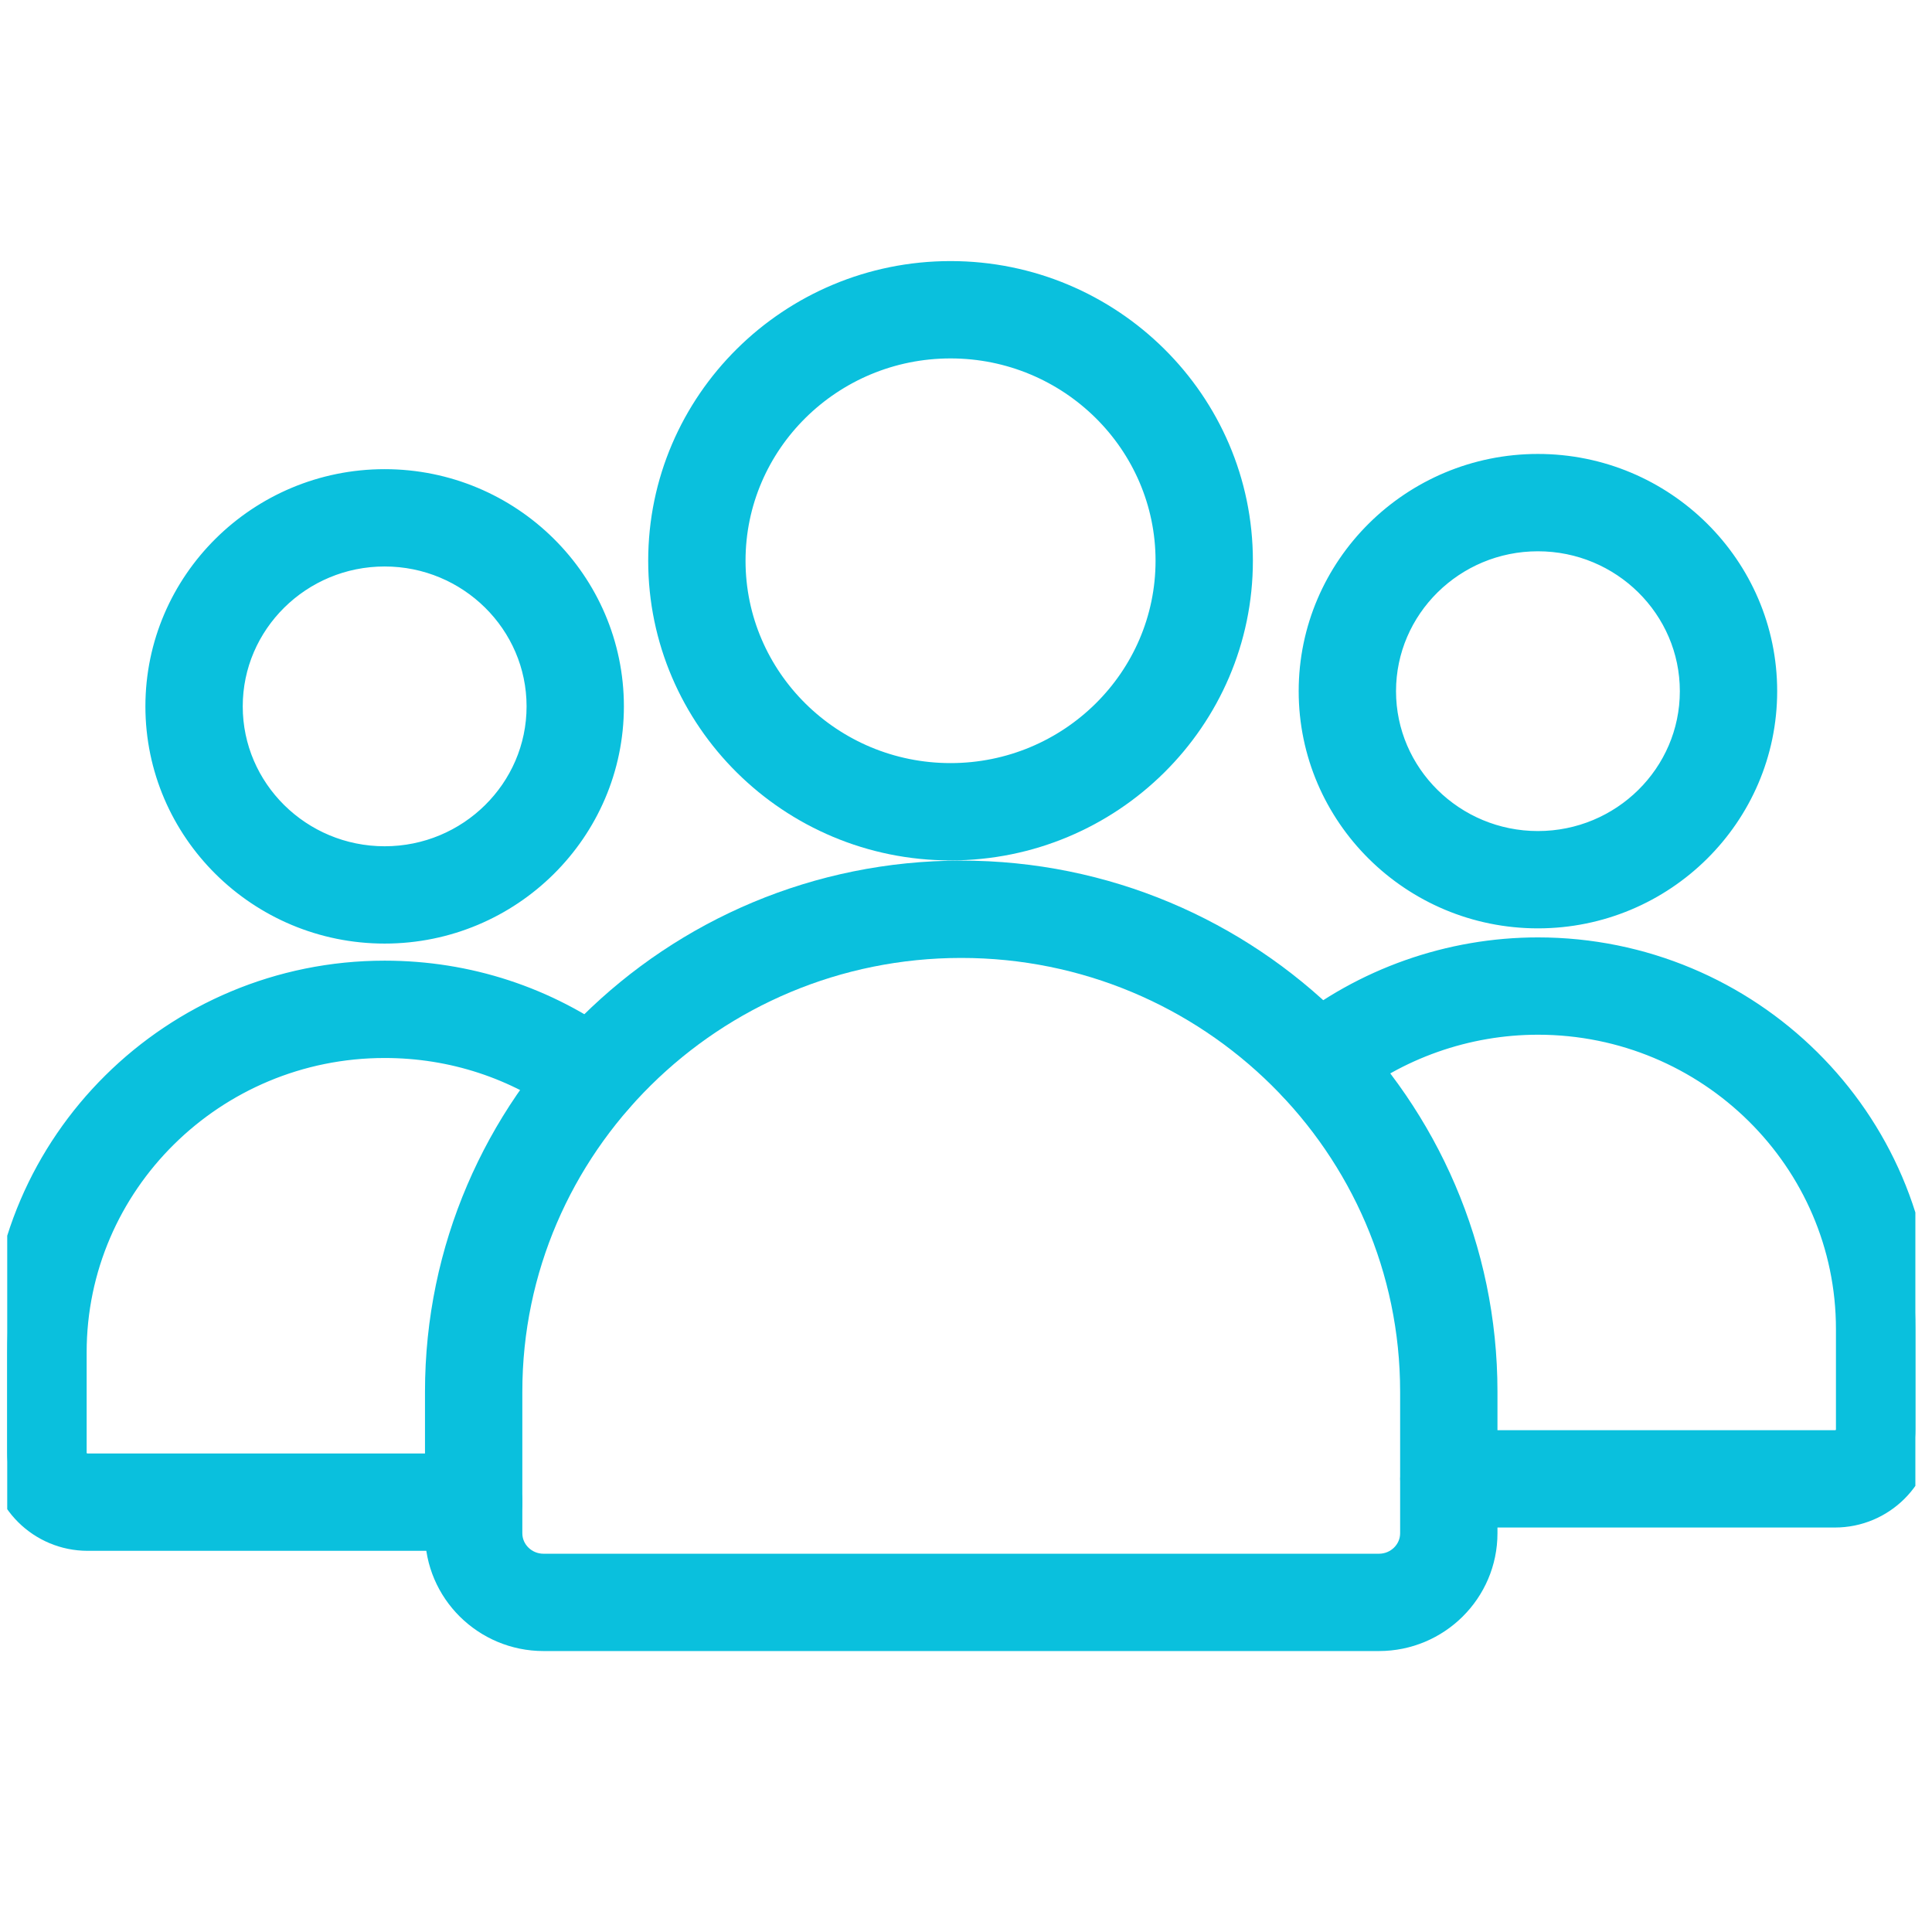 <svg xmlns="http://www.w3.org/2000/svg" width="81" height="81" viewBox="0 0 81 81" fill="none"><g clip-path="url(#clip0_5837_11580)"><path d="M16.127 38.81C11.01 38.81 6.846 34.685 6.846 29.615C6.846 24.546 11.01 20.42 16.127 20.42C21.245 20.42 25.407 24.545 25.407 29.615C25.407 34.685 21.245 38.81 16.127 38.81ZM16.127 23C12.432 23 9.427 25.968 9.427 29.615C9.427 33.262 12.432 36.23 16.127 36.23C19.821 36.23 22.827 33.262 22.827 29.615C22.827 25.968 19.821 23 16.127 23ZM19.861 64.269H3.675C1.816 64.269 0.303 62.766 0.303 60.917V56.697C0.303 48.056 7.401 41.026 16.127 41.026C19.559 41.026 22.826 42.097 25.572 44.123C25.847 44.327 26.03 44.631 26.081 44.969C26.133 45.308 26.047 45.653 25.844 45.928C25.64 46.203 25.336 46.386 24.998 46.438C24.66 46.489 24.315 46.403 24.04 46.2C21.741 44.504 19.005 43.607 16.127 43.607C8.825 43.607 2.883 49.48 2.883 56.697V60.917C2.883 61.342 3.239 61.688 3.675 61.688H19.862C20.574 61.688 21.152 62.266 21.152 62.978C21.152 63.69 20.574 64.269 19.861 64.269V64.269ZM76.93 63.292H60.744C60.032 63.292 59.454 62.715 59.454 62.002C59.454 61.29 60.032 60.712 60.744 60.712H76.931C77.367 60.712 77.723 60.366 77.723 59.942V55.721C77.723 48.503 71.781 42.631 64.479 42.631C61.429 42.631 58.451 43.682 56.094 45.589C55.541 46.037 54.729 45.952 54.279 45.398C53.832 44.845 53.916 44.032 54.471 43.583C57.285 41.306 60.84 40.051 64.479 40.051C73.204 40.051 80.303 47.08 80.303 55.721V59.942C80.303 61.789 78.79 63.292 76.93 63.292ZM64.478 38.172C59.361 38.172 55.198 34.048 55.198 28.978C55.198 23.908 59.361 19.782 64.478 19.782C69.596 19.782 73.759 23.907 73.759 28.978C73.759 34.048 69.595 38.172 64.478 38.172ZM64.478 22.363C60.784 22.363 57.779 25.331 57.779 28.978C57.779 32.625 60.784 35.592 64.478 35.592C68.173 35.592 71.178 32.625 71.178 28.978C71.178 25.331 68.173 22.363 64.478 22.363Z" fill="#0AC0DD" stroke="#0AC0DD" stroke-width="1.5"></path><path d="M57.813 68.471H22.788C20.461 68.471 18.568 66.592 18.568 64.282V58.346C18.568 46.482 28.316 36.831 40.3 36.831C52.284 36.831 62.032 46.482 62.032 58.346V64.282C62.032 66.592 60.14 68.471 57.813 68.471ZM40.3 39.412C29.74 39.412 21.149 47.906 21.149 58.346V64.283C21.149 65.169 21.884 65.891 22.788 65.891H57.812C58.716 65.891 59.451 65.169 59.451 64.283V58.346C59.452 47.906 50.861 39.412 40.3 39.412ZM39.852 35.323C33.277 35.323 27.926 30.023 27.926 23.509C27.926 16.995 33.276 11.696 39.852 11.696C46.428 11.696 51.778 16.995 51.778 23.509C51.778 30.024 46.428 35.323 39.852 35.323H39.852ZM39.852 14.277C34.699 14.277 30.507 18.419 30.507 23.509C30.507 28.601 34.699 32.743 39.852 32.743C45.005 32.743 49.197 28.601 49.197 23.509C49.197 18.419 45.005 14.277 39.852 14.277H39.852Z" fill="#0AC0DD" stroke="#0AC0DD" stroke-width="1.5"></path></g><defs><clipPath id="clip0_5837_11580"><rect width="80" height="80" fill="white" transform="translate(0.303 0.087)"></rect></clipPath></defs></svg>
